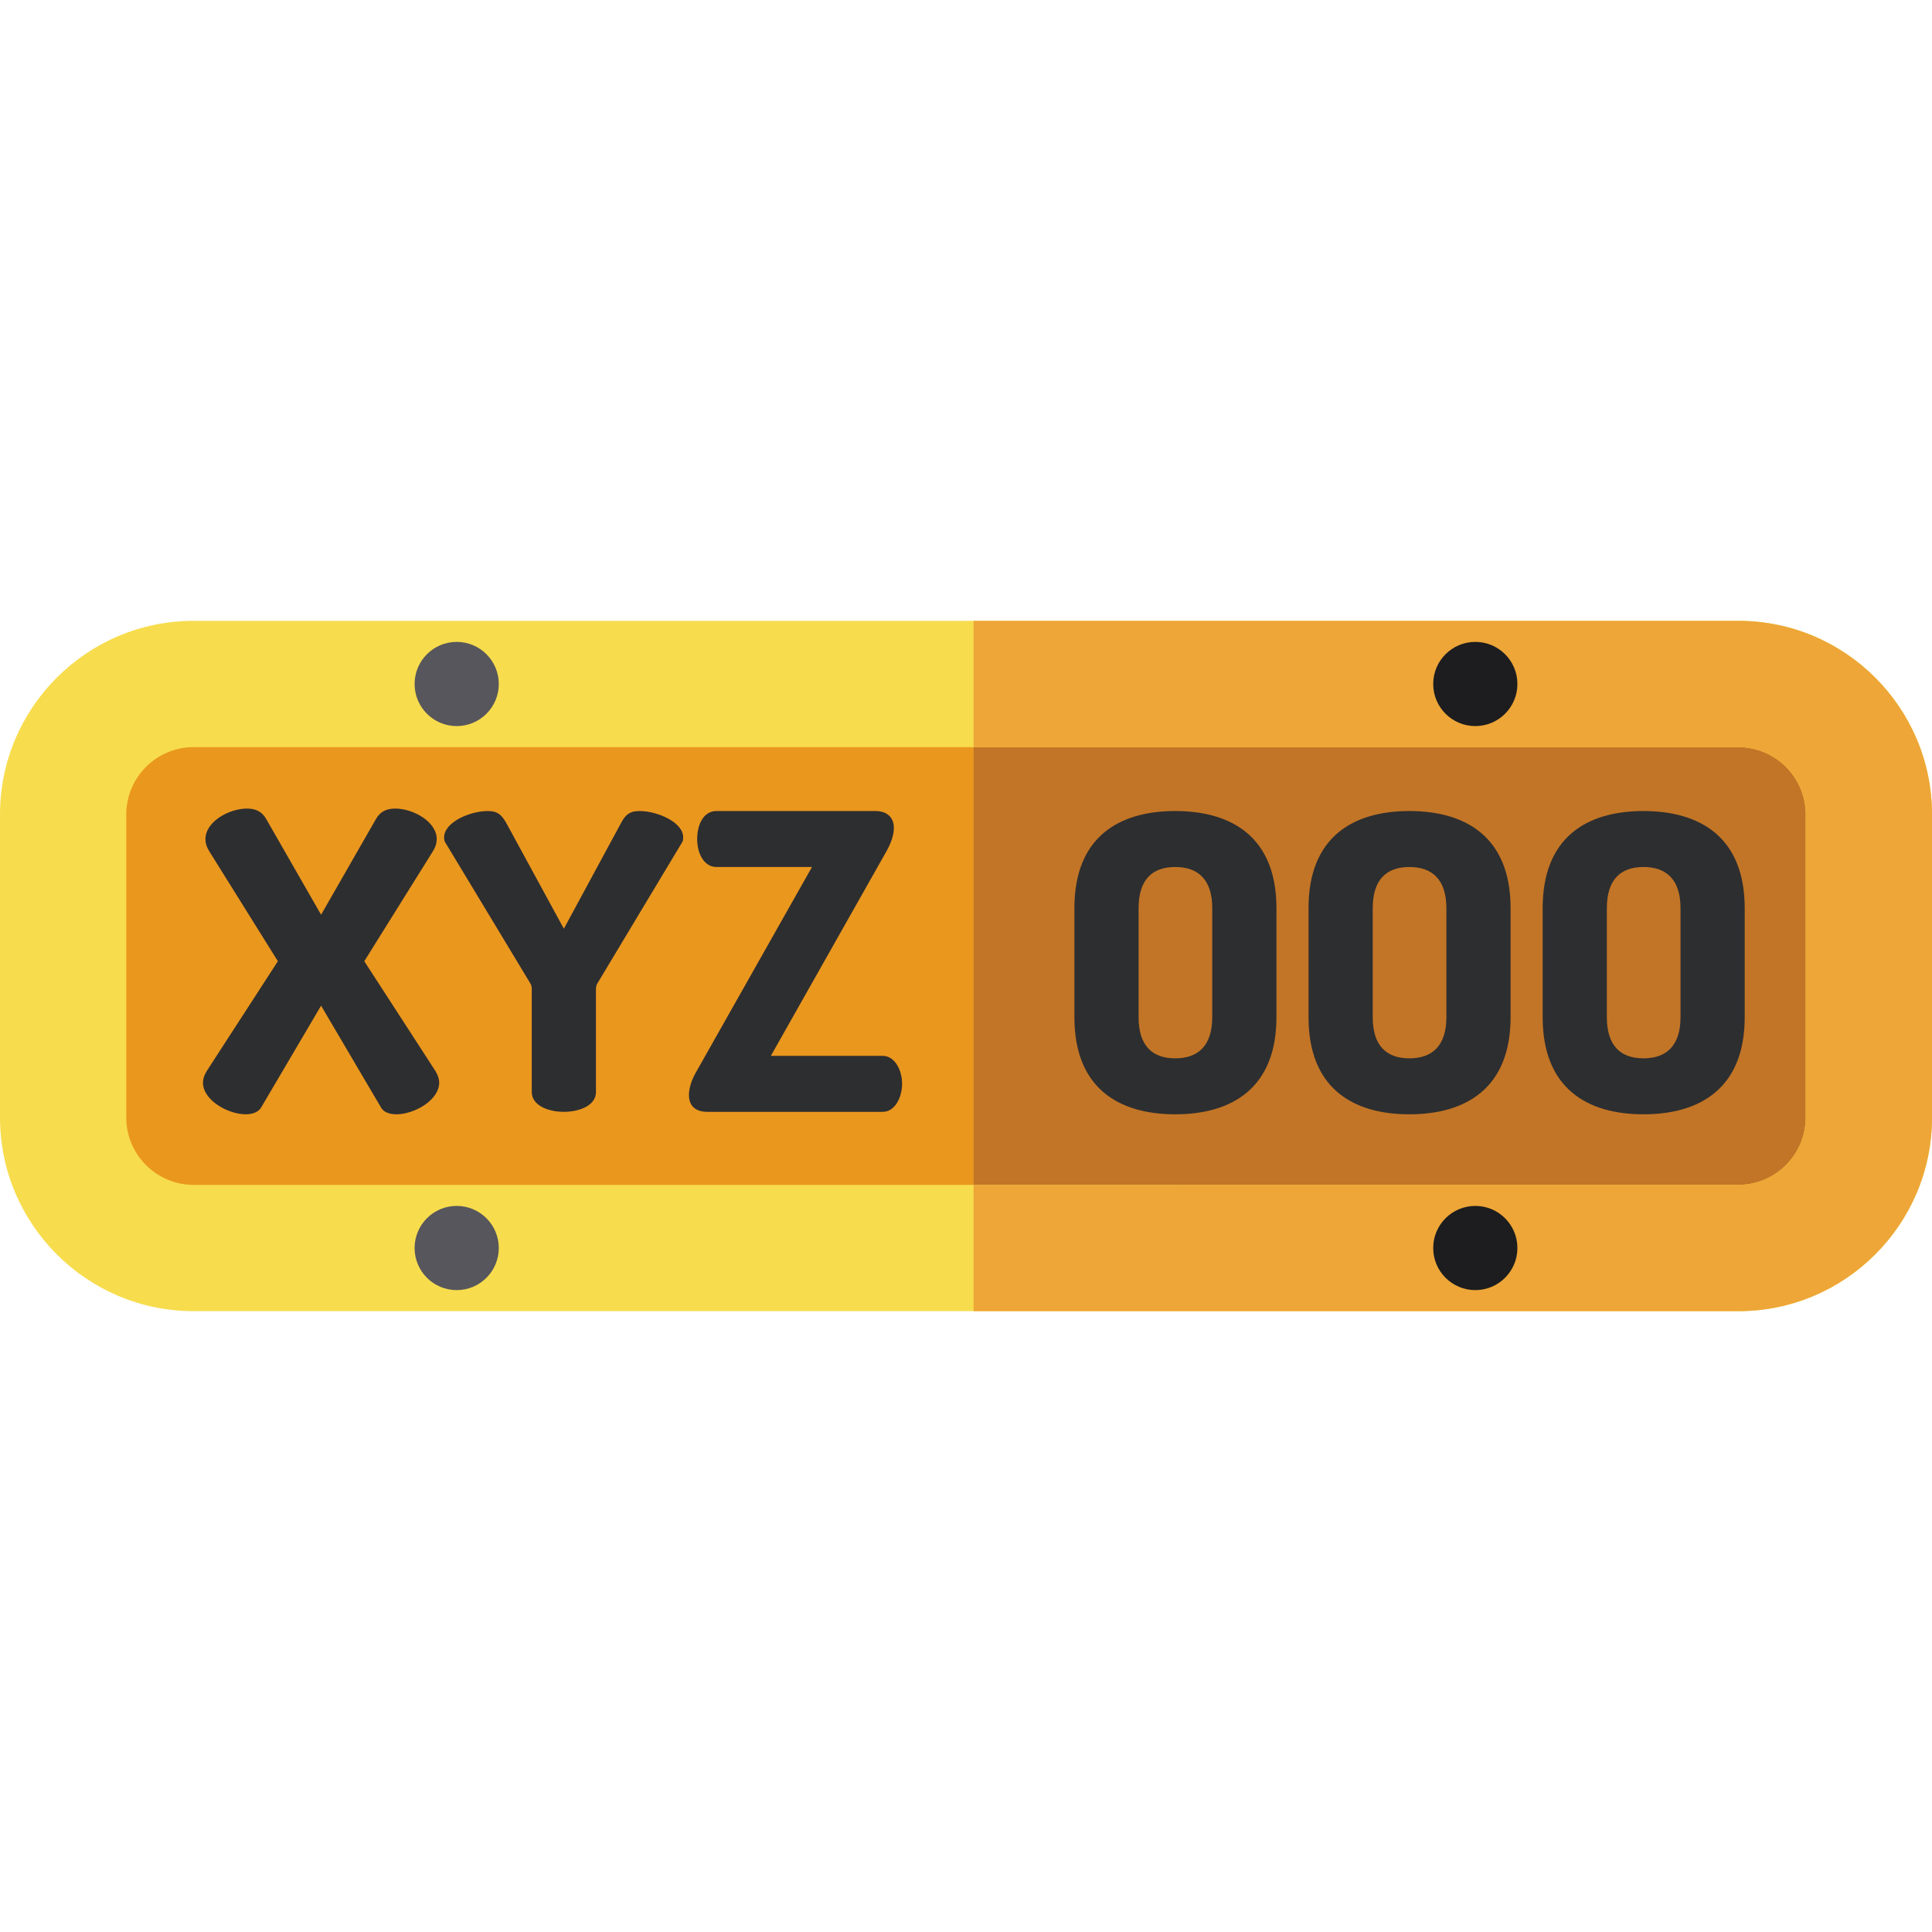 <?xml version="1.0" encoding="iso-8859-1"?>
<!-- Generator: Adobe Illustrator 19.0.0, SVG Export Plug-In . SVG Version: 6.00 Build 0)  -->
<svg version="1.1" id="Layer_1" xmlns="http://www.w3.org/2000/svg" xmlns:xlink="http://www.w3.org/1999/xlink" x="0px" y="0px"
	 viewBox="0 0 512 512" style="enable-background:new 0 0 512 512;" xml:space="preserve">
<path style="fill:#EA971E;" d="M460.688,330.736H51.312c-19.098,0-34.58-15.482-34.58-34.58v-80.314
	c0-19.098,15.482-34.58,34.58-34.58h409.377c19.098,0,34.58,15.482,34.58,34.58v80.314
	C495.268,315.255,479.786,330.736,460.688,330.736z"/>
<path style="fill:#C27526;" d="M460.688,181.264H258.017v149.473h202.672c19.098,0,34.58-15.482,34.58-34.58v-80.314
	C495.268,196.745,479.786,181.264,460.688,181.264z"/>
<path style="fill:#F7DC4D;" d="M460.688,347.468H51.312C23.019,347.468,0,324.45,0,296.157v-80.314
	c0-28.293,23.019-51.312,51.312-51.312h409.377c28.293,0,51.312,23.019,51.312,51.312v80.314
	C512,324.45,488.981,347.468,460.688,347.468z M51.312,197.996c-9.841,0-17.847,8.007-17.847,17.848v80.314
	c0,9.841,8.007,17.848,17.847,17.848h409.377c9.841,0,17.848-8.007,17.848-17.848v-80.314c0-9.841-8.007-17.848-17.848-17.848
	H51.312z"/>
<path style="fill:#EDA637;" d="M460.688,164.532H258.017v33.464h202.672c9.841,0,17.848,8.007,17.848,17.848v80.314
	c0,9.841-8.007,17.848-17.848,17.848H258.017v33.464h202.672c28.293,0,51.312-23.019,51.312-51.312v-80.314
	C512,187.55,488.981,164.532,460.688,164.532z"/>
<g>
	<path style="fill:#2D2E30;" d="M85.089,266.513l-15.921,27.045c-0.763,1.199-2.29,1.745-4.035,1.745
		c-4.688,0-11.341-3.708-11.341-8.397c0-0.982,0.327-1.963,0.982-3.053l18.866-29.117l-18.103-29.008
		c-0.764-1.199-1.091-2.29-1.091-3.381c0-4.579,6.215-8.069,11.014-8.069c2.398,0,4.035,0.872,5.126,2.836l14.503,25.301
		l14.504-25.301c1.091-1.963,2.726-2.836,5.126-2.836c4.799,0,11.014,3.49,11.014,8.069c0,1.092-0.327,2.182-1.091,3.381
		l-18.103,29.008l18.866,29.117c0.654,1.091,0.982,2.071,0.982,3.053c0,4.689-6.653,8.397-11.342,8.397
		c-1.743,0-3.38-0.546-4.035-1.745L85.089,266.513z"/>
	<path style="fill:#2D2E30;" d="M140.923,262.041c0-0.654-0.218-1.199-0.437-1.526l-22.573-37.405
		c-0.219-0.436-0.219-0.872-0.219-1.199c0-4.035,6.87-6.979,11.56-6.979c2.726,0,3.708,1.091,4.907,3.162l15.267,28.026
		l15.158-28.026c1.092-2.071,2.182-3.162,4.907-3.162c4.689,0,11.56,2.945,11.56,6.979c0,0.327,0,0.764-0.218,1.199l-22.466,37.405
		c-0.218,0.327-0.436,0.872-0.436,1.526v27.372c0,3.489-4.253,5.234-8.507,5.234c-4.253,0-8.505-1.745-8.505-5.234v-27.372H140.923z
		"/>
	<path style="fill:#2D2E30;" d="M204.28,279.817h29.661c3.273,0,5.127,3.926,5.127,7.416c0,3.489-1.854,7.415-5.127,7.415h-46.455
		c-3.49,0-4.907-1.854-4.907-4.471c0-1.745,0.655-3.926,1.854-5.999l30.752-54.416h-25.301c-3.272,0-5.126-3.49-5.126-7.416
		c0-3.598,1.527-7.415,5.126-7.415h42.094c3.272,0,4.906,1.854,4.906,4.472c0,1.743-0.654,3.816-1.853,5.998L204.28,279.817z"/>
	<path style="fill:#2D2E30;" d="M284.728,269.566v-28.898c0-18.757,11.669-25.736,26.718-25.736
		c15.049,0,26.827,6.979,26.827,25.736v28.898c0,18.757-11.778,25.736-26.827,25.736
		C296.397,295.302,284.728,288.324,284.728,269.566z M321.26,240.668c0-7.525-3.708-10.905-9.815-10.905
		c-6.107,0-9.706,3.38-9.706,10.905v28.898c0,7.524,3.6,10.905,9.706,10.905s9.815-3.381,9.815-10.905V240.668z"/>
	<path style="fill:#2D2E30;" d="M346.775,269.566v-28.898c0-18.757,11.669-25.736,26.718-25.736
		c15.049,0,26.827,6.979,26.827,25.736v28.898c0,18.757-11.778,25.736-26.827,25.736
		C358.443,295.302,346.775,288.324,346.775,269.566z M383.307,240.668c0-7.525-3.708-10.905-9.815-10.905
		c-6.107,0-9.706,3.38-9.706,10.905v28.898c0,7.524,3.6,10.905,9.706,10.905c6.106,0,9.815-3.381,9.815-10.905V240.668z"/>
	<path style="fill:#2D2E30;" d="M408.821,269.566v-28.898c0-18.757,11.669-25.736,26.718-25.736
		c15.049,0,26.827,6.979,26.827,25.736v28.898c0,18.757-11.778,25.736-26.827,25.736
		C420.49,295.302,408.821,288.324,408.821,269.566z M445.354,240.668c0-7.525-3.708-10.905-9.815-10.905
		c-6.107,0-9.706,3.38-9.706,10.905v28.898c0,7.524,3.6,10.905,9.706,10.905s9.815-3.381,9.815-10.905V240.668z"/>
</g>
<g>
	<circle style="fill:#57565C;" cx="121.028" cy="181.264" r="11.155"/>
	<circle style="fill:#57565C;" cx="121.028" cy="330.736" r="11.155"/>
</g>
<g>
	<circle style="fill:#1D1D1F;" cx="390.972" cy="181.264" r="11.155"/>
	<circle style="fill:#1D1D1F;" cx="390.972" cy="330.736" r="11.155"/>
</g>
<g>
</g>
<g>
</g>
<g>
</g>
<g>
</g>
<g>
</g>
<g>
</g>
<g>
</g>
<g>
</g>
<g>
</g>
<g>
</g>
<g>
</g>
<g>
</g>
<g>
</g>
<g>
</g>
<g>
</g>
</svg>
